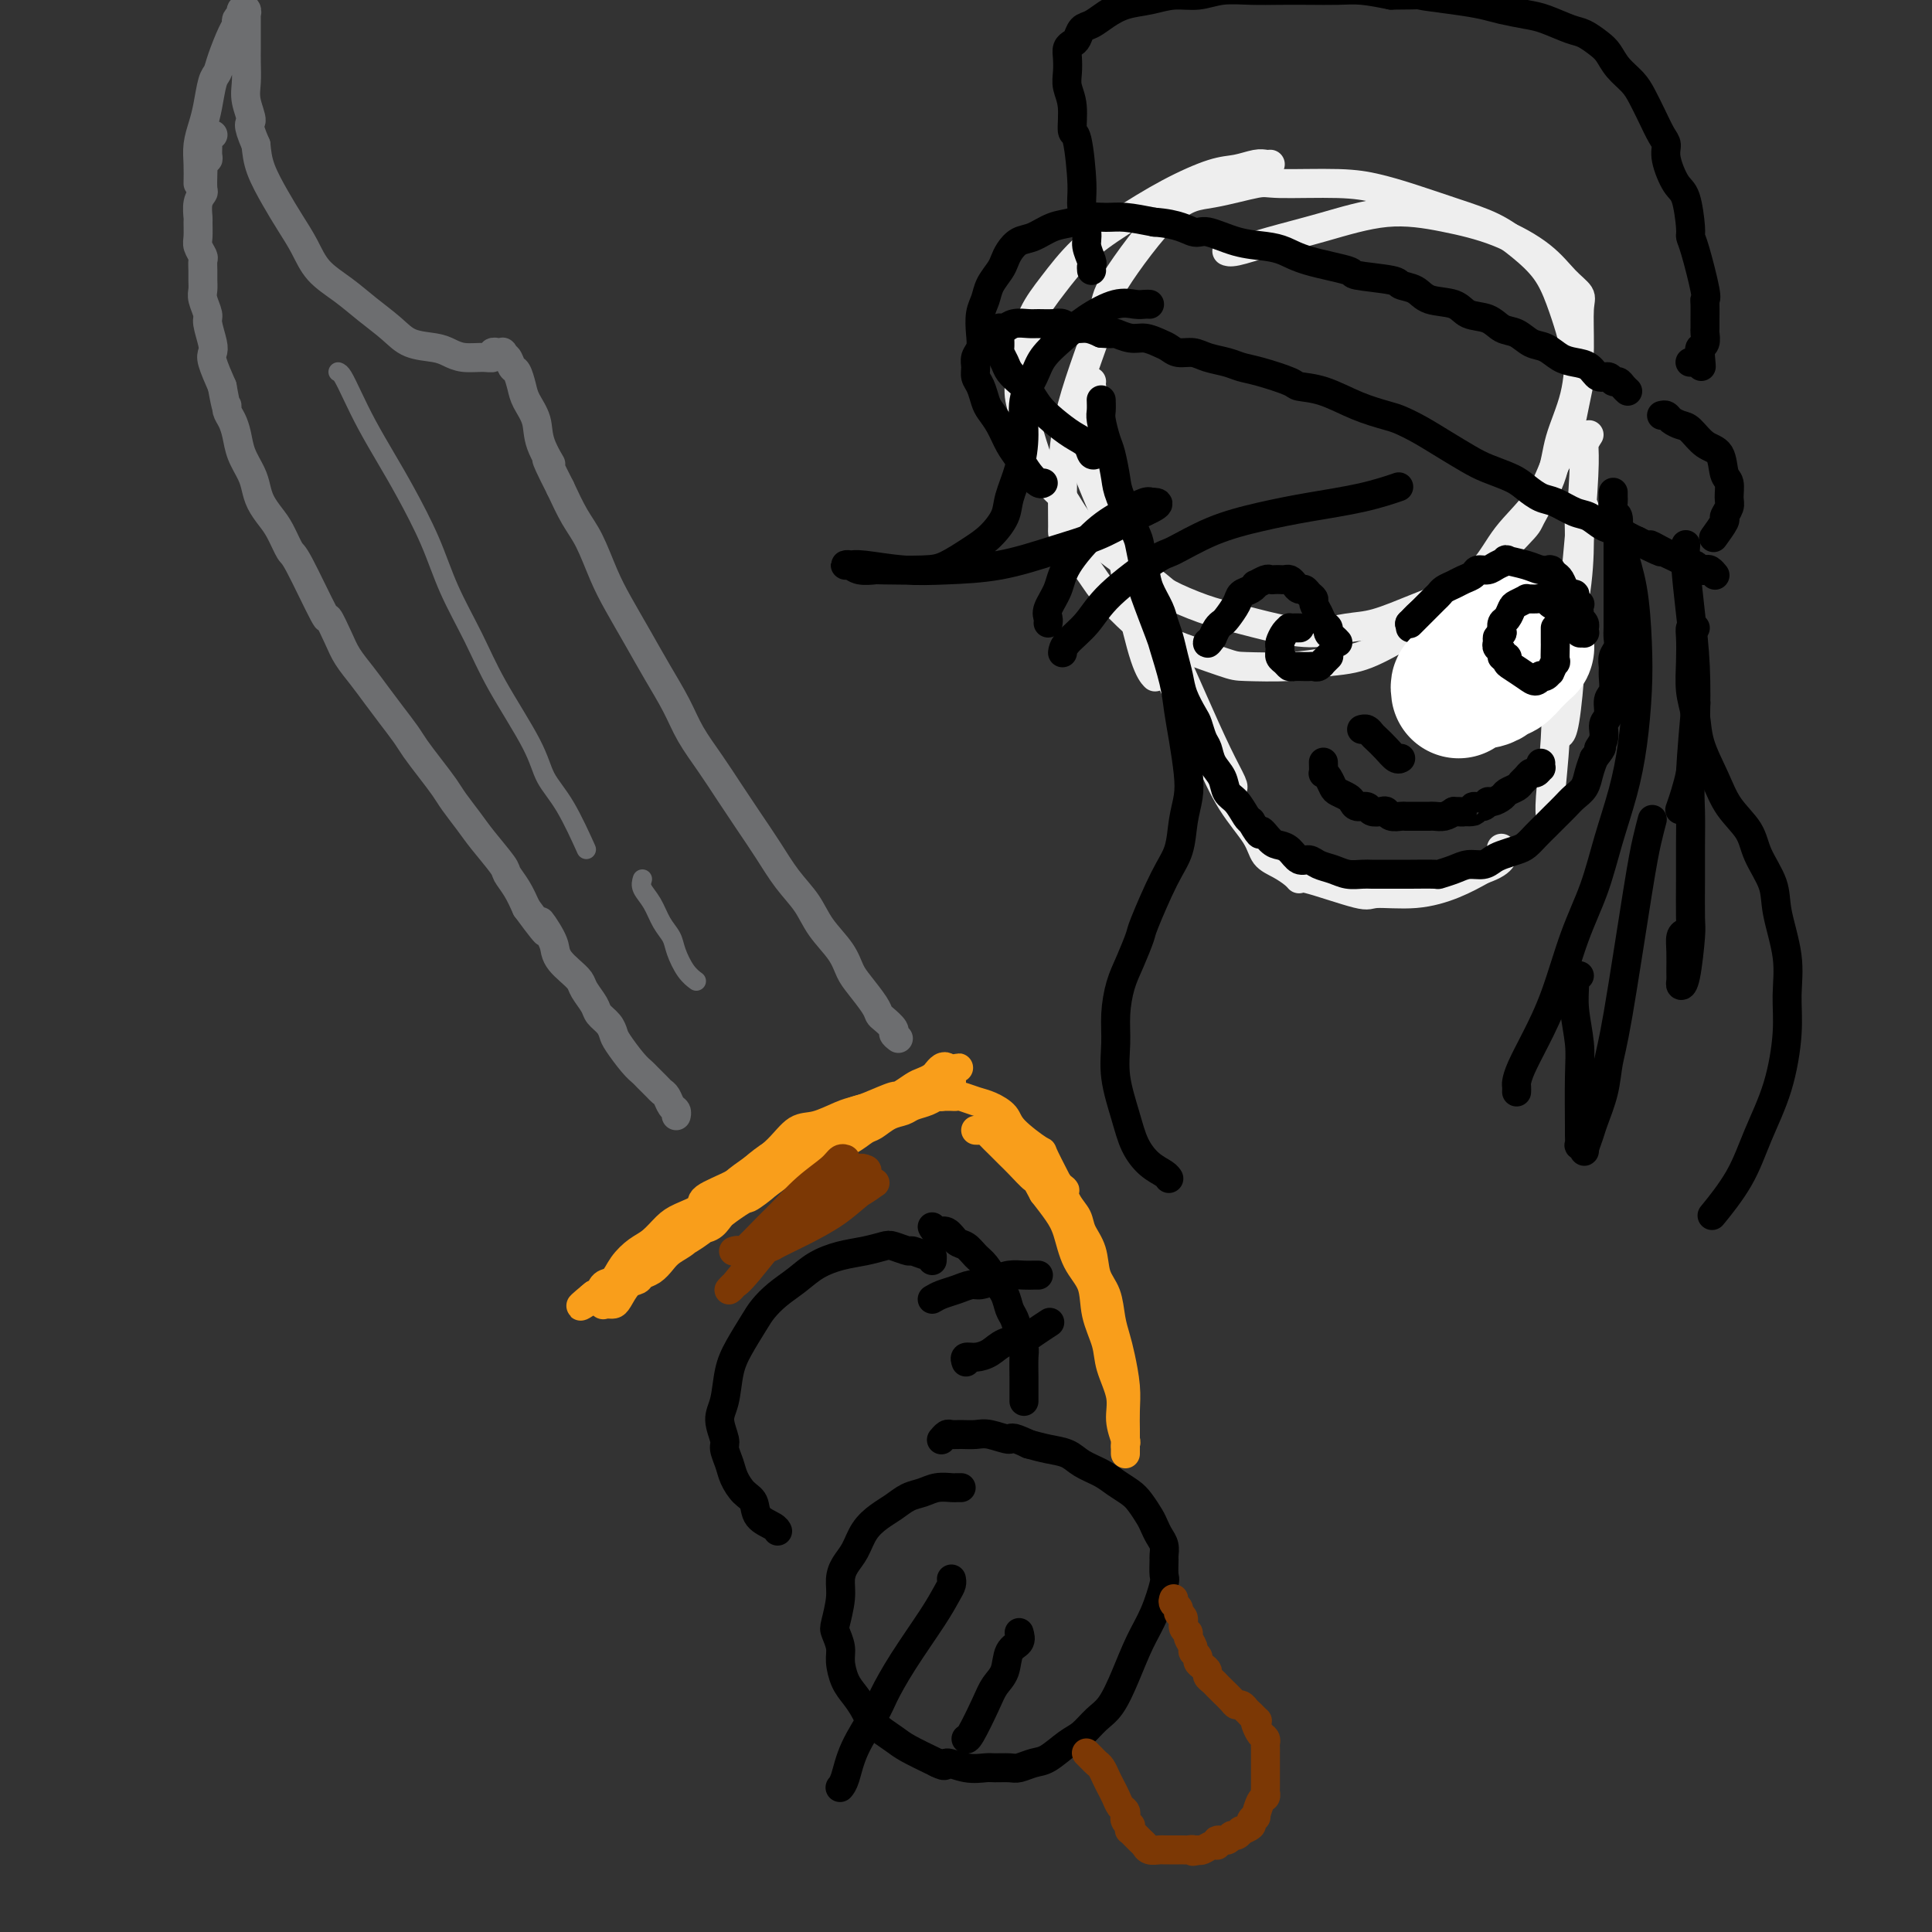 <svg viewBox='0 0 400 400' version='1.1' xmlns='http://www.w3.org/2000/svg' xmlns:xlink='http://www.w3.org/1999/xlink'><rect x="0" y="0" width="400" height="400" fill="#333333" stroke="none"/><g fill='none' stroke='rgb(238,238,238)' stroke-width='6' stroke-linecap='round' stroke-linejoin='round'><path d='M263,34c-0.292,0.028 -0.583,0.056 -1,0c-0.417,-0.056 -0.958,-0.197 -2,0c-1.042,0.197 -2.584,0.731 -4,1c-1.416,0.269 -2.706,0.272 -5,1c-2.294,0.728 -5.591,2.181 -9,4c-3.409,1.819 -6.930,4.005 -10,6c-3.070,1.995 -5.688,3.798 -8,6c-2.312,2.202 -4.318,4.804 -6,7c-1.682,2.196 -3.041,3.985 -4,6c-0.959,2.015 -1.516,4.254 -2,7c-0.484,2.746 -0.893,5.997 -1,8c-0.107,2.003 0.087,2.757 1,6c0.913,3.243 2.544,8.975 4,12c1.456,3.025 2.737,3.342 4,5c1.263,1.658 2.509,4.657 6,8c3.491,3.343 9.229,7.032 12,9c2.771,1.968 2.577,2.217 4,3c1.423,0.783 4.462,2.101 7,3c2.538,0.899 4.573,1.378 7,2c2.427,0.622 5.246,1.387 8,2c2.754,0.613 5.444,1.074 8,1c2.556,-0.074 4.977,-0.684 7,-1c2.023,-0.316 3.648,-0.336 6,-1c2.352,-0.664 5.430,-1.970 8,-3c2.570,-1.030 4.631,-1.784 7,-3c2.369,-1.216 5.047,-2.893 7,-5c1.953,-2.107 3.180,-4.644 5,-7c1.820,-2.356 4.234,-4.530 6,-7c1.766,-2.470 2.883,-5.235 4,-8'/><path d='M322,96c2.882,-4.417 2.588,-4.458 3,-7c0.412,-2.542 1.530,-7.585 2,-10c0.470,-2.415 0.290,-2.203 0,-3c-0.290,-0.797 -0.691,-2.603 -1,-4c-0.309,-1.397 -0.526,-2.383 -1,-4c-0.474,-1.617 -1.203,-3.864 -2,-6c-0.797,-2.136 -1.660,-4.161 -3,-6c-1.340,-1.839 -3.158,-3.490 -5,-5c-1.842,-1.510 -3.710,-2.878 -6,-4c-2.290,-1.122 -5.002,-1.999 -8,-3c-2.998,-1.001 -6.282,-2.127 -9,-3c-2.718,-0.873 -4.872,-1.495 -7,-2c-2.128,-0.505 -4.232,-0.893 -8,-1c-3.768,-0.107 -9.200,0.069 -12,0c-2.800,-0.069 -2.969,-0.382 -5,0c-2.031,0.382 -5.924,1.460 -9,2c-3.076,0.540 -5.336,0.540 -9,4c-3.664,3.460 -8.733,10.378 -11,14c-2.267,3.622 -1.733,3.949 -3,8c-1.267,4.051 -4.337,11.827 -6,18c-1.663,6.173 -1.921,10.742 -2,15c-0.079,4.258 0.022,8.204 0,10c-0.022,1.796 -0.165,1.441 1,3c1.165,1.559 3.639,5.031 5,7c1.361,1.969 1.608,2.436 3,4c1.392,1.564 3.927,4.224 6,6c2.073,1.776 3.682,2.669 7,4c3.318,1.331 8.343,3.099 11,4c2.657,0.901 2.946,0.935 5,1c2.054,0.065 5.873,0.161 9,0c3.127,-0.161 5.564,-0.581 8,-1'/><path d='M275,137c4.219,-0.368 6.265,-0.790 9,-2c2.735,-1.210 6.158,-3.210 9,-5c2.842,-1.790 5.102,-3.371 9,-7c3.898,-3.629 9.433,-9.306 12,-12c2.567,-2.694 2.166,-2.405 3,-4c0.834,-1.595 2.902,-5.074 4,-8c1.098,-2.926 1.224,-5.297 2,-8c0.776,-2.703 2.200,-5.737 3,-9c0.800,-3.263 0.977,-6.756 1,-10c0.023,-3.244 -0.106,-6.241 0,-8c0.106,-1.759 0.449,-2.281 0,-3c-0.449,-0.719 -1.688,-1.635 -3,-3c-1.312,-1.365 -2.695,-3.180 -5,-5c-2.305,-1.820 -5.531,-3.645 -9,-5c-3.469,-1.355 -7.181,-2.240 -11,-3c-3.819,-0.760 -7.745,-1.395 -12,-1c-4.255,0.395 -8.839,1.818 -13,3c-4.161,1.182 -7.899,2.121 -11,3c-3.101,0.879 -5.566,1.698 -7,2c-1.434,0.302 -1.838,0.086 -2,0c-0.162,-0.086 -0.081,-0.043 0,0'/><path d='M226,79c-0.074,-0.102 -0.148,-0.204 0,1c0.148,1.204 0.518,3.715 1,7c0.482,3.285 1.075,7.343 2,12c0.925,4.657 2.182,9.914 3,14c0.818,4.086 1.199,7.003 2,11c0.801,3.997 2.023,9.076 3,12c0.977,2.924 1.708,3.693 2,4c0.292,0.307 0.146,0.154 0,0'/><path d='M223,89c-0.113,-0.090 -0.225,-0.181 0,1c0.225,1.181 0.789,3.633 2,7c1.211,3.367 3.069,7.648 5,12c1.931,4.352 3.936,8.773 6,13c2.064,4.227 4.186,8.258 6,12c1.814,3.742 3.320,7.195 5,11c1.680,3.805 3.536,7.964 5,11c1.464,3.036 2.537,4.950 3,6c0.463,1.050 0.317,1.234 0,1c-0.317,-0.234 -0.804,-0.888 -2,-3c-1.196,-2.112 -3.101,-5.684 -5,-9c-1.899,-3.316 -3.793,-6.377 -5,-9c-1.207,-2.623 -1.728,-4.808 -2,-6c-0.272,-1.192 -0.296,-1.390 0,-1c0.296,0.390 0.913,1.368 1,2c0.087,0.632 -0.355,0.917 0,2c0.355,1.083 1.508,2.965 3,6c1.492,3.035 3.322,7.222 5,11c1.678,3.778 3.202,7.148 5,10c1.798,2.852 3.869,5.185 5,7c1.131,1.815 1.320,3.110 2,4c0.680,0.890 1.850,1.374 3,2c1.150,0.626 2.281,1.393 3,2c0.719,0.607 1.025,1.054 1,1c-0.025,-0.054 -0.381,-0.608 2,0c2.381,0.608 7.500,2.378 10,3c2.500,0.622 2.381,0.094 4,0c1.619,-0.094 4.974,0.244 8,0c3.026,-0.244 5.722,-1.070 8,-2c2.278,-0.930 4.139,-1.965 6,-3'/><path d='M307,180c4.933,-1.667 4.267,-3.333 4,-4c-0.267,-0.667 -0.133,-0.333 0,0'/><path d='M329,90c-0.436,0.676 -0.873,1.353 -1,2c-0.127,0.647 0.054,1.266 0,4c-0.054,2.734 -0.344,7.584 -1,15c-0.656,7.416 -1.679,17.399 -2,22c-0.321,4.601 0.058,3.821 0,6c-0.058,2.179 -0.554,7.317 -1,10c-0.446,2.683 -0.842,2.909 -1,3c-0.158,0.091 -0.079,0.045 0,0'/><path d='M328,105c-0.430,0.009 -0.860,0.019 -1,1c-0.140,0.981 0.011,2.934 0,6c-0.011,3.066 -0.185,7.246 -1,12c-0.815,4.754 -2.271,10.083 -3,15c-0.729,4.917 -0.732,9.421 -1,14c-0.268,4.579 -0.803,9.233 -1,12c-0.197,2.767 -0.056,3.648 0,4c0.056,0.352 0.028,0.176 0,0'/></g>
<g fill='none' stroke='rgb(0,0,0)' stroke-width='6' stroke-linecap='round' stroke-linejoin='round'><path d='M228,83c-0.006,-0.194 -0.013,-0.389 0,0c0.013,0.389 0.045,1.361 0,2c-0.045,0.639 -0.169,0.947 0,2c0.169,1.053 0.630,2.853 1,4c0.370,1.147 0.648,1.641 1,3c0.352,1.359 0.777,3.581 1,5c0.223,1.419 0.244,2.034 1,4c0.756,1.966 2.248,5.282 3,7c0.752,1.718 0.765,1.839 1,3c0.235,1.161 0.693,3.363 1,5c0.307,1.637 0.463,2.710 1,4c0.537,1.290 1.453,2.799 2,4c0.547,1.201 0.723,2.095 1,3c0.277,0.905 0.655,1.822 1,3c0.345,1.178 0.656,2.618 1,4c0.344,1.382 0.722,2.706 1,4c0.278,1.294 0.456,2.558 1,4c0.544,1.442 1.454,3.061 2,4c0.546,0.939 0.728,1.199 1,2c0.272,0.801 0.636,2.144 1,3c0.364,0.856 0.730,1.225 1,2c0.270,0.775 0.443,1.955 1,3c0.557,1.045 1.497,1.954 2,3c0.503,1.046 0.568,2.229 1,3c0.432,0.771 1.232,1.131 2,2c0.768,0.869 1.505,2.248 2,3c0.495,0.752 0.747,0.876 1,1'/><path d='M259,170c2.523,4.368 1.831,2.288 2,2c0.169,-0.288 1.200,1.214 2,2c0.800,0.786 1.368,0.855 2,1c0.632,0.145 1.327,0.367 2,1c0.673,0.633 1.324,1.676 2,2c0.676,0.324 1.378,-0.071 2,0c0.622,0.071 1.164,0.607 2,1c0.836,0.393 1.966,0.641 3,1c1.034,0.359 1.971,0.828 3,1c1.029,0.172 2.149,0.046 3,0c0.851,-0.046 1.434,-0.013 2,0c0.566,0.013 1.116,0.004 2,0c0.884,-0.004 2.102,-0.004 3,0c0.898,0.004 1.475,0.011 3,0c1.525,-0.011 3.998,-0.041 5,0c1.002,0.041 0.534,0.151 1,0c0.466,-0.151 1.867,-0.565 3,-1c1.133,-0.435 1.998,-0.890 3,-1c1.002,-0.110 2.141,0.126 3,0c0.859,-0.126 1.437,-0.614 2,-1c0.563,-0.386 1.109,-0.670 2,-1c0.891,-0.330 2.125,-0.707 3,-1c0.875,-0.293 1.389,-0.501 2,-1c0.611,-0.499 1.318,-1.289 2,-2c0.682,-0.711 1.338,-1.345 2,-2c0.662,-0.655 1.329,-1.333 2,-2c0.671,-0.667 1.346,-1.322 2,-2c0.654,-0.678 1.289,-1.378 2,-2c0.711,-0.622 1.499,-1.168 2,-2c0.501,-0.832 0.715,-1.952 1,-3c0.285,-1.048 0.643,-2.024 1,-3'/><path d='M330,157c2.636,-3.314 1.227,-2.099 1,-2c-0.227,0.099 0.728,-0.917 1,-2c0.272,-1.083 -0.137,-2.233 0,-3c0.137,-0.767 0.822,-1.150 1,-2c0.178,-0.850 -0.149,-2.167 0,-3c0.149,-0.833 0.776,-1.182 1,-2c0.224,-0.818 0.046,-2.106 0,-3c-0.046,-0.894 0.040,-1.394 0,-2c-0.040,-0.606 -0.207,-1.316 0,-2c0.207,-0.684 0.787,-1.341 1,-2c0.213,-0.659 0.057,-1.320 0,-2c-0.057,-0.680 -0.015,-1.379 0,-2c0.015,-0.621 0.004,-1.162 0,-2c-0.004,-0.838 -0.001,-1.971 0,-3c0.001,-1.029 0.000,-1.953 0,-3c-0.000,-1.047 -0.000,-2.219 0,-3c0.000,-0.781 0.001,-1.173 0,-2c-0.001,-0.827 -0.004,-2.090 0,-3c0.004,-0.910 0.015,-1.466 0,-2c-0.015,-0.534 -0.057,-1.046 0,-2c0.057,-0.954 0.211,-2.350 0,-3c-0.211,-0.650 -0.789,-0.552 -1,-1c-0.211,-0.448 -0.057,-1.440 0,-2c0.057,-0.560 0.015,-0.686 0,-1c-0.015,-0.314 -0.004,-0.815 0,-1c0.004,-0.185 0.001,-0.053 0,0c-0.001,0.053 -0.001,0.026 0,0'/><path d='M226,56c-0.033,-0.385 -0.065,-0.771 0,-1c0.065,-0.229 0.228,-0.302 0,-1c-0.228,-0.698 -0.849,-2.020 -1,-3c-0.151,-0.980 0.166,-1.617 0,-3c-0.166,-1.383 -0.814,-3.510 -1,-5c-0.186,-1.490 0.090,-2.342 0,-5c-0.090,-2.658 -0.546,-7.124 -1,-9c-0.454,-1.876 -0.906,-1.164 -1,-2c-0.094,-0.836 0.170,-3.222 0,-5c-0.170,-1.778 -0.775,-2.949 -1,-4c-0.225,-1.051 -0.071,-1.982 0,-3c0.071,-1.018 0.060,-2.122 0,-3c-0.060,-0.878 -0.168,-1.530 0,-2c0.168,-0.470 0.614,-0.759 1,-1c0.386,-0.241 0.713,-0.436 1,-1c0.287,-0.564 0.533,-1.499 1,-2c0.467,-0.501 1.155,-0.569 2,-1c0.845,-0.431 1.845,-1.225 3,-2c1.155,-0.775 2.463,-1.532 4,-2c1.537,-0.468 3.301,-0.647 5,-1c1.699,-0.353 3.331,-0.879 5,-1c1.669,-0.121 3.375,0.164 5,0c1.625,-0.164 3.168,-0.776 5,-1c1.832,-0.224 3.951,-0.061 6,0c2.049,0.061 4.027,0.019 6,0c1.973,-0.019 3.941,-0.015 6,0c2.059,0.015 4.208,0.043 6,0c1.792,-0.043 3.226,-0.155 5,0c1.774,0.155 3.887,0.578 6,1'/><path d='M288,-1c7.981,-0.048 5.433,-0.167 6,0c0.567,0.167 4.250,0.621 7,1c2.750,0.379 4.568,0.683 6,1c1.432,0.317 2.480,0.647 4,1c1.520,0.353 3.513,0.728 5,1c1.487,0.272 2.467,0.442 4,1c1.533,0.558 3.617,1.503 5,2c1.383,0.497 2.065,0.545 3,1c0.935,0.455 2.123,1.317 3,2c0.877,0.683 1.442,1.185 2,2c0.558,0.815 1.109,1.941 2,3c0.891,1.059 2.124,2.051 3,3c0.876,0.949 1.396,1.855 2,3c0.604,1.145 1.292,2.531 2,4c0.708,1.469 1.436,3.023 2,4c0.564,0.977 0.964,1.379 1,2c0.036,0.621 -0.292,1.462 0,3c0.292,1.538 1.204,3.775 2,5c0.796,1.225 1.475,1.439 2,3c0.525,1.561 0.897,4.471 1,6c0.103,1.529 -0.063,1.679 0,2c0.063,0.321 0.357,0.813 1,3c0.643,2.187 1.637,6.067 2,8c0.363,1.933 0.097,1.917 0,2c-0.097,0.083 -0.025,0.264 0,1c0.025,0.736 0.003,2.029 0,3c-0.003,0.971 0.013,1.622 0,2c-0.013,0.378 -0.055,0.483 0,1c0.055,0.517 0.207,1.447 0,2c-0.207,0.553 -0.773,0.729 -1,1c-0.227,0.271 -0.113,0.635 0,1'/><path d='M352,73c0.463,5.173 0.120,2.104 0,1c-0.120,-1.104 -0.017,-0.243 0,0c0.017,0.243 -0.052,-0.131 0,0c0.052,0.131 0.224,0.767 0,1c-0.224,0.233 -0.845,0.062 -1,0c-0.155,-0.062 0.155,-0.017 0,0c-0.155,0.017 -0.773,0.004 -1,0c-0.227,-0.004 -0.061,-0.001 0,0c0.061,0.001 0.017,0.000 0,0c-0.017,-0.000 -0.009,-0.000 0,0'/><path d='M227,94c-0.374,0.185 -0.747,0.370 -1,0c-0.253,-0.370 -0.385,-1.296 -1,-2c-0.615,-0.704 -1.711,-1.186 -3,-2c-1.289,-0.814 -2.769,-1.961 -4,-3c-1.231,-1.039 -2.213,-1.969 -3,-3c-0.787,-1.031 -1.377,-2.164 -2,-3c-0.623,-0.836 -1.277,-1.375 -2,-2c-0.723,-0.625 -1.514,-1.337 -2,-2c-0.486,-0.663 -0.666,-1.278 -1,-2c-0.334,-0.722 -0.822,-1.553 -1,-2c-0.178,-0.447 -0.048,-0.511 0,-1c0.048,-0.489 0.013,-1.403 0,-2c-0.013,-0.597 -0.004,-0.878 0,-1c0.004,-0.122 0.004,-0.084 0,0c-0.004,0.084 -0.010,0.215 0,0c0.010,-0.215 0.037,-0.776 0,-1c-0.037,-0.224 -0.138,-0.113 0,0c0.138,0.113 0.516,0.227 1,0c0.484,-0.227 1.074,-0.794 2,-1c0.926,-0.206 2.187,-0.051 3,0c0.813,0.051 1.179,-0.001 2,0c0.821,0.001 2.096,0.056 3,0c0.904,-0.056 1.438,-0.221 2,0c0.562,0.221 1.151,0.829 2,1c0.849,0.171 1.957,-0.094 3,0c1.043,0.094 2.022,0.547 3,1'/><path d='M228,69c3.320,0.245 2.619,-0.142 3,0c0.381,0.142 1.844,0.813 3,1c1.156,0.187 2.003,-0.108 3,0c0.997,0.108 2.142,0.620 3,1c0.858,0.380 1.430,0.626 2,1c0.570,0.374 1.139,0.874 2,1c0.861,0.126 2.016,-0.122 3,0c0.984,0.122 1.798,0.614 3,1c1.202,0.386 2.792,0.667 4,1c1.208,0.333 2.036,0.717 3,1c0.964,0.283 2.065,0.463 4,1c1.935,0.537 4.703,1.429 6,2c1.297,0.571 1.123,0.821 2,1c0.877,0.179 2.807,0.288 5,1c2.193,0.712 4.651,2.028 7,3c2.349,0.972 4.589,1.601 6,2c1.411,0.399 1.993,0.568 3,1c1.007,0.432 2.440,1.127 4,2c1.560,0.873 3.246,1.924 5,3c1.754,1.076 3.575,2.176 5,3c1.425,0.824 2.453,1.371 4,2c1.547,0.629 3.615,1.338 5,2c1.385,0.662 2.089,1.275 3,2c0.911,0.725 2.028,1.560 3,2c0.972,0.440 1.797,0.485 3,1c1.203,0.515 2.783,1.500 4,2c1.217,0.500 2.069,0.515 3,1c0.931,0.485 1.940,1.439 3,2c1.060,0.561 2.170,0.728 3,1c0.830,0.272 1.380,0.649 2,1c0.620,0.351 1.310,0.675 2,1'/><path d='M339,112c8.164,4.046 4.075,1.663 3,1c-1.075,-0.663 0.864,0.396 2,1c1.136,0.604 1.470,0.754 2,1c0.530,0.246 1.255,0.588 2,1c0.745,0.412 1.509,0.894 2,1c0.491,0.106 0.710,-0.164 1,0c0.290,0.164 0.652,0.762 1,1c0.348,0.238 0.682,0.116 1,0c0.318,-0.116 0.621,-0.227 1,0c0.379,0.227 0.833,0.792 1,1c0.167,0.208 0.048,0.059 0,0c-0.048,-0.059 -0.024,-0.030 0,0'/><path d='M216,100c-0.244,0.153 -0.488,0.305 -1,0c-0.512,-0.305 -1.293,-1.069 -2,-2c-0.707,-0.931 -1.341,-2.030 -2,-3c-0.659,-0.970 -1.342,-1.811 -2,-3c-0.658,-1.189 -1.290,-2.727 -2,-4c-0.710,-1.273 -1.496,-2.280 -2,-3c-0.504,-0.720 -0.724,-1.152 -1,-2c-0.276,-0.848 -0.606,-2.114 -1,-3c-0.394,-0.886 -0.851,-1.394 -1,-2c-0.149,-0.606 0.012,-1.310 0,-2c-0.012,-0.690 -0.196,-1.367 0,-2c0.196,-0.633 0.772,-1.222 1,-2c0.228,-0.778 0.106,-1.745 0,-3c-0.106,-1.255 -0.197,-2.797 0,-4c0.197,-1.203 0.682,-2.065 1,-3c0.318,-0.935 0.469,-1.942 1,-3c0.531,-1.058 1.443,-2.166 2,-3c0.557,-0.834 0.760,-1.393 1,-2c0.240,-0.607 0.518,-1.262 1,-2c0.482,-0.738 1.167,-1.561 2,-2c0.833,-0.439 1.815,-0.496 3,-1c1.185,-0.504 2.573,-1.456 4,-2c1.427,-0.544 2.893,-0.679 4,-1c1.107,-0.321 1.853,-0.828 3,-1c1.147,-0.172 2.693,-0.008 4,0c1.307,0.008 2.373,-0.141 4,0c1.627,0.141 3.813,0.570 6,1'/><path d='M239,46c4.954,0.327 6.838,1.645 8,2c1.162,0.355 1.600,-0.253 3,0c1.400,0.253 3.760,1.367 6,2c2.240,0.633 4.359,0.785 6,1c1.641,0.215 2.805,0.491 4,1c1.195,0.509 2.423,1.250 5,2c2.577,0.750 6.504,1.509 8,2c1.496,0.491 0.562,0.713 2,1c1.438,0.287 5.250,0.639 7,1c1.750,0.361 1.440,0.731 2,1c0.560,0.269 1.991,0.438 3,1c1.009,0.562 1.596,1.517 3,2c1.404,0.483 3.625,0.496 5,1c1.375,0.504 1.904,1.501 3,2c1.096,0.499 2.758,0.500 4,1c1.242,0.500 2.065,1.500 3,2c0.935,0.500 1.982,0.502 3,1c1.018,0.498 2.006,1.494 3,2c0.994,0.506 1.995,0.522 3,1c1.005,0.478 2.013,1.419 3,2c0.987,0.581 1.952,0.801 3,1c1.048,0.199 2.179,0.378 3,1c0.821,0.622 1.333,1.686 2,2c0.667,0.314 1.489,-0.122 2,0c0.511,0.122 0.712,0.804 1,1c0.288,0.196 0.665,-0.092 1,0c0.335,0.092 0.629,0.563 1,1c0.371,0.437 0.820,0.839 1,1c0.180,0.161 0.090,0.080 0,0'/><path d='M344,86c0.359,-0.085 0.717,-0.170 1,0c0.283,0.170 0.489,0.596 1,1c0.511,0.404 1.327,0.788 2,1c0.673,0.212 1.203,0.254 2,1c0.797,0.746 1.859,2.196 3,3c1.141,0.804 2.359,0.963 3,2c0.641,1.037 0.703,2.950 1,4c0.297,1.050 0.828,1.235 1,2c0.172,0.765 -0.014,2.111 0,3c0.014,0.889 0.228,1.320 0,2c-0.228,0.680 -0.898,1.608 -1,2c-0.102,0.392 0.364,0.250 0,1c-0.364,0.750 -1.560,2.394 -2,3c-0.440,0.606 -0.126,0.173 0,0c0.126,-0.173 0.063,-0.087 0,0'/><path d='M238,63c-0.278,-0.018 -0.555,-0.035 -1,0c-0.445,0.035 -1.057,0.123 -2,0c-0.943,-0.123 -2.216,-0.456 -4,0c-1.784,0.456 -4.079,1.701 -6,3c-1.921,1.299 -3.467,2.652 -5,4c-1.533,1.348 -3.054,2.690 -4,4c-0.946,1.310 -1.318,2.587 -2,4c-0.682,1.413 -1.673,2.961 -2,5c-0.327,2.039 0.009,4.570 0,7c-0.009,2.430 -0.363,4.761 -1,7c-0.637,2.239 -1.556,4.386 -2,6c-0.444,1.614 -0.414,2.695 -1,4c-0.586,1.305 -1.790,2.833 -3,4c-1.210,1.167 -2.427,1.973 -4,3c-1.573,1.027 -3.503,2.276 -5,3c-1.497,0.724 -2.561,0.922 -5,1c-2.439,0.078 -6.251,0.035 -8,0c-1.749,-0.035 -1.433,-0.062 -2,0c-0.567,0.062 -2.017,0.212 -3,0c-0.983,-0.212 -1.498,-0.785 -2,-1c-0.502,-0.215 -0.993,-0.071 -1,0c-0.007,0.071 0.468,0.070 1,0c0.532,-0.070 1.121,-0.210 3,0c1.879,0.210 5.046,0.769 8,1c2.954,0.231 5.693,0.133 9,0c3.307,-0.133 7.182,-0.301 11,-1c3.818,-0.699 7.580,-1.930 11,-3c3.420,-1.070 6.498,-1.980 9,-3c2.502,-1.020 4.429,-2.148 6,-3c1.571,-0.852 2.785,-1.426 4,-2'/><path d='M237,106c4.863,-2.161 2.022,-2.062 1,-2c-1.022,0.062 -0.225,0.088 0,0c0.225,-0.088 -0.124,-0.289 -1,0c-0.876,0.289 -2.281,1.068 -4,2c-1.719,0.932 -3.753,2.018 -6,4c-2.247,1.982 -4.707,4.860 -6,7c-1.293,2.140 -1.418,3.540 -2,5c-0.582,1.460 -1.620,2.979 -2,4c-0.380,1.021 -0.102,1.544 0,2c0.102,0.456 0.029,0.845 0,1c-0.029,0.155 -0.015,0.078 0,0'/><path d='M220,135c-0.014,0.139 -0.029,0.279 0,0c0.029,-0.279 0.100,-0.975 1,-2c0.900,-1.025 2.627,-2.378 4,-4c1.373,-1.622 2.390,-3.512 5,-6c2.610,-2.488 6.811,-5.573 9,-7c2.189,-1.427 2.365,-1.197 4,-2c1.635,-0.803 4.730,-2.639 8,-4c3.270,-1.361 6.716,-2.246 10,-3c3.284,-0.754 6.406,-1.377 10,-2c3.594,-0.623 7.660,-1.245 11,-2c3.340,-0.755 5.954,-1.644 7,-2c1.046,-0.356 0.523,-0.178 0,0'/><path d='M334,107c0.362,0.449 0.725,0.898 1,2c0.275,1.102 0.464,2.857 1,5c0.536,2.143 1.421,4.673 2,8c0.579,3.327 0.854,7.449 1,11c0.146,3.551 0.164,6.529 0,10c-0.164,3.471 -0.511,7.433 -1,11c-0.489,3.567 -1.120,6.737 -2,10c-0.880,3.263 -2.010,6.619 -3,10c-0.990,3.381 -1.841,6.789 -3,10c-1.159,3.211 -2.626,6.226 -4,10c-1.374,3.774 -2.655,8.306 -4,12c-1.345,3.694 -2.753,6.549 -4,9c-1.247,2.451 -2.334,4.499 -3,6c-0.666,1.501 -0.910,2.455 -1,3c-0.090,0.545 -0.024,0.682 0,1c0.024,0.318 0.006,0.816 0,1c-0.006,0.184 -0.002,0.052 0,0c0.002,-0.052 0.001,-0.026 0,0'/><path d='M327,202c-0.431,-0.122 -0.862,-0.244 -1,0c-0.138,0.244 0.015,0.854 0,2c-0.015,1.146 -0.200,2.827 0,5c0.200,2.173 0.786,4.839 1,7c0.214,2.161 0.056,3.818 0,7c-0.056,3.182 -0.011,7.889 0,10c0.011,2.111 -0.012,1.626 0,2c0.012,0.374 0.059,1.607 0,2c-0.059,0.393 -0.224,-0.055 0,0c0.224,0.055 0.837,0.614 1,1c0.163,0.386 -0.125,0.600 0,0c0.125,-0.600 0.665,-2.015 1,-3c0.335,-0.985 0.467,-1.542 1,-3c0.533,-1.458 1.466,-3.817 2,-6c0.534,-2.183 0.669,-4.190 1,-6c0.331,-1.810 0.860,-3.424 2,-10c1.140,-6.576 2.893,-18.113 4,-25c1.107,-6.887 1.567,-9.123 2,-11c0.433,-1.877 0.838,-3.393 1,-4c0.162,-0.607 0.081,-0.303 0,0'/><path d='M349,193c-0.423,0.190 -0.846,0.380 -1,1c-0.154,0.620 -0.038,1.669 0,3c0.038,1.331 -0.000,2.945 0,4c0.000,1.055 0.038,1.550 0,2c-0.038,0.450 -0.154,0.856 0,1c0.154,0.144 0.577,0.025 1,-2c0.423,-2.025 0.846,-5.958 1,-8c0.154,-2.042 0.040,-2.193 0,-4c-0.040,-1.807 -0.007,-5.271 0,-8c0.007,-2.729 -0.012,-4.723 0,-7c0.012,-2.277 0.055,-4.837 0,-7c-0.055,-2.163 -0.207,-3.928 0,-8c0.207,-4.072 0.773,-10.449 1,-13c0.227,-2.551 0.113,-1.275 0,0'/><path d='M349,113c0.022,-0.218 0.045,-0.435 0,0c-0.045,0.435 -0.157,1.523 0,4c0.157,2.477 0.585,6.342 1,10c0.415,3.658 0.818,7.107 1,11c0.182,3.893 0.141,8.229 0,12c-0.141,3.771 -0.384,6.977 -1,10c-0.616,3.023 -1.605,5.864 -2,7c-0.395,1.136 -0.198,0.568 0,0'/><path d='M235,119c0.396,0.314 0.792,0.627 1,1c0.208,0.373 0.227,0.804 1,3c0.773,2.196 2.301,6.156 3,8c0.699,1.844 0.569,1.570 1,3c0.431,1.430 1.423,4.562 2,7c0.577,2.438 0.740,4.180 1,6c0.260,1.820 0.618,3.718 1,6c0.382,2.282 0.789,4.947 1,7c0.211,2.053 0.228,3.492 0,5c-0.228,1.508 -0.701,3.083 -1,5c-0.299,1.917 -0.426,4.175 -1,6c-0.574,1.825 -1.596,3.217 -3,6c-1.404,2.783 -3.189,6.956 -4,9c-0.811,2.044 -0.648,1.959 -1,3c-0.352,1.041 -1.220,3.209 -2,5c-0.780,1.791 -1.471,3.205 -2,5c-0.529,1.795 -0.897,3.971 -1,6c-0.103,2.029 0.058,3.912 0,6c-0.058,2.088 -0.335,4.380 0,7c0.335,2.620 1.281,5.567 2,8c0.719,2.433 1.212,4.351 2,6c0.788,1.649 1.871,3.030 3,4c1.129,0.970 2.304,1.530 3,2c0.696,0.470 0.913,0.848 1,1c0.087,0.152 0.043,0.076 0,0'/><path d='M351,130c-0.421,-0.115 -0.841,-0.231 -1,0c-0.159,0.231 -0.055,0.807 0,2c0.055,1.193 0.063,3.003 0,5c-0.063,1.997 -0.195,4.182 0,6c0.195,1.818 0.717,3.269 1,5c0.283,1.731 0.325,3.742 1,6c0.675,2.258 1.981,4.763 3,7c1.019,2.237 1.749,4.204 3,6c1.251,1.796 3.022,3.419 4,5c0.978,1.581 1.162,3.120 2,5c0.838,1.880 2.331,4.101 3,6c0.669,1.899 0.515,3.477 1,6c0.485,2.523 1.610,5.991 2,9c0.390,3.009 0.046,5.558 0,8c-0.046,2.442 0.208,4.778 0,8c-0.208,3.222 -0.876,7.330 -2,11c-1.124,3.670 -2.703,6.901 -4,10c-1.297,3.099 -2.311,6.065 -4,9c-1.689,2.935 -4.054,5.839 -5,7c-0.946,1.161 -0.473,0.581 0,0'/><path d='M282,151c-0.088,0.025 -0.175,0.051 0,0c0.175,-0.051 0.614,-0.178 1,0c0.386,0.178 0.720,0.661 1,1c0.280,0.339 0.506,0.536 1,1c0.494,0.464 1.256,1.197 2,2c0.744,0.803 1.470,1.678 2,2c0.530,0.322 0.866,0.092 1,0c0.134,-0.092 0.067,-0.046 0,0'/><path d='M315,126c0.096,-0.006 0.191,-0.013 0,0c-0.191,0.013 -0.670,0.045 -1,0c-0.330,-0.045 -0.511,-0.168 -1,0c-0.489,0.168 -1.286,0.628 -2,1c-0.714,0.372 -1.347,0.656 -2,1c-0.653,0.344 -1.328,0.749 -2,1c-0.672,0.251 -1.343,0.350 -2,1c-0.657,0.650 -1.301,1.852 -2,3c-0.699,1.148 -1.452,2.243 -2,3c-0.548,0.757 -0.890,1.175 -1,2c-0.110,0.825 0.011,2.056 0,3c-0.011,0.944 -0.154,1.602 0,2c0.154,0.398 0.603,0.538 1,1c0.397,0.462 0.741,1.248 1,2c0.259,0.752 0.435,1.470 1,2c0.565,0.530 1.521,0.871 2,1c0.479,0.129 0.480,0.046 1,0c0.520,-0.046 1.558,-0.053 2,0c0.442,0.053 0.288,0.167 1,0c0.712,-0.167 2.291,-0.617 3,-1c0.709,-0.383 0.547,-0.701 1,-1c0.453,-0.299 1.519,-0.580 3,-2c1.481,-1.420 3.376,-3.979 4,-5c0.624,-1.021 -0.024,-0.506 0,-1c0.024,-0.494 0.721,-1.998 1,-3c0.279,-1.002 0.139,-1.501 0,-2'/><path d='M321,134c0.596,-2.123 -0.415,-1.932 -1,-2c-0.585,-0.068 -0.745,-0.397 -1,-1c-0.255,-0.603 -0.604,-1.481 -1,-2c-0.396,-0.519 -0.837,-0.678 -1,-1c-0.163,-0.322 -0.046,-0.806 0,-1c0.046,-0.194 0.023,-0.097 0,0'/><path d='M292,130c0.050,-0.478 0.100,-0.957 0,-1c-0.100,-0.043 -0.350,0.349 0,0c0.350,-0.349 1.301,-1.438 2,-2c0.699,-0.562 1.146,-0.598 2,-1c0.854,-0.402 2.115,-1.169 3,-2c0.885,-0.831 1.394,-1.724 2,-2c0.606,-0.276 1.308,0.065 2,0c0.692,-0.065 1.374,-0.535 2,-1c0.626,-0.465 1.196,-0.924 2,-1c0.804,-0.076 1.843,0.231 3,0c1.157,-0.231 2.431,-1.002 3,-1c0.569,0.002 0.431,0.775 1,1c0.569,0.225 1.845,-0.098 3,0c1.155,0.098 2.189,0.618 3,1c0.811,0.382 1.398,0.628 2,1c0.602,0.372 1.219,0.870 2,1c0.781,0.130 1.725,-0.110 2,0c0.275,0.110 -0.118,0.568 0,1c0.118,0.432 0.748,0.838 1,1c0.252,0.162 0.126,0.081 0,0'/><path d='M274,158c0.002,0.062 0.003,0.124 0,0c-0.003,-0.124 -0.012,-0.433 0,0c0.012,0.433 0.044,1.607 0,2c-0.044,0.393 -0.163,0.003 0,0c0.163,-0.003 0.607,0.380 1,1c0.393,0.620 0.734,1.477 1,2c0.266,0.523 0.456,0.714 1,1c0.544,0.286 1.440,0.669 2,1c0.560,0.331 0.784,0.611 1,1c0.216,0.389 0.425,0.888 1,1c0.575,0.112 1.515,-0.162 2,0c0.485,0.162 0.515,0.761 1,1c0.485,0.239 1.425,0.116 2,0c0.575,-0.116 0.784,-0.227 1,0c0.216,0.227 0.438,0.793 1,1c0.562,0.207 1.464,0.055 2,0c0.536,-0.055 0.707,-0.015 1,0c0.293,0.015 0.708,0.004 1,0c0.292,-0.004 0.463,-0.000 1,0c0.537,0.000 1.442,-0.003 2,0c0.558,0.003 0.768,0.011 1,0c0.232,-0.011 0.486,-0.041 1,0c0.514,0.041 1.290,0.155 2,0c0.710,-0.155 1.355,-0.577 2,-1'/><path d='M301,168c3.285,0.292 0.999,0.022 1,0c0.001,-0.022 2.289,0.205 3,0c0.711,-0.205 -0.156,-0.843 0,-1c0.156,-0.157 1.336,0.165 2,0c0.664,-0.165 0.812,-0.818 1,-1c0.188,-0.182 0.418,0.106 1,0c0.582,-0.106 1.518,-0.605 2,-1c0.482,-0.395 0.510,-0.684 1,-1c0.490,-0.316 1.440,-0.658 2,-1c0.560,-0.342 0.728,-0.684 1,-1c0.272,-0.316 0.647,-0.605 1,-1c0.353,-0.395 0.683,-0.894 1,-1c0.317,-0.106 0.621,0.182 1,0c0.379,-0.182 0.834,-0.832 1,-1c0.166,-0.168 0.045,0.147 0,0c-0.045,-0.147 -0.013,-0.756 0,-1c0.013,-0.244 0.006,-0.122 0,0'/><path d='M277,133c-0.303,-0.335 -0.606,-0.670 -1,-1c-0.394,-0.330 -0.880,-0.655 -1,-1c-0.120,-0.345 0.126,-0.708 0,-1c-0.126,-0.292 -0.625,-0.512 -1,-1c-0.375,-0.488 -0.625,-1.245 -1,-2c-0.375,-0.755 -0.874,-1.508 -1,-2c-0.126,-0.492 0.121,-0.723 0,-1c-0.121,-0.277 -0.610,-0.600 -1,-1c-0.390,-0.400 -0.682,-0.878 -1,-1c-0.318,-0.122 -0.663,0.111 -1,0c-0.337,-0.111 -0.668,-0.566 -1,-1c-0.332,-0.434 -0.667,-0.848 -1,-1c-0.333,-0.152 -0.665,-0.042 -1,0c-0.335,0.042 -0.672,0.015 -1,0c-0.328,-0.015 -0.648,-0.019 -1,0c-0.352,0.019 -0.737,0.061 -1,0c-0.263,-0.061 -0.403,-0.224 -1,0c-0.597,0.224 -1.650,0.835 -2,1c-0.350,0.165 0.005,-0.117 0,0c-0.005,0.117 -0.368,0.633 -1,1c-0.632,0.367 -1.531,0.584 -2,1c-0.469,0.416 -0.507,1.031 -1,2c-0.493,0.969 -1.441,2.291 -2,3c-0.559,0.709 -0.727,0.806 -1,1c-0.273,0.194 -0.649,0.484 -1,1c-0.351,0.516 -0.675,1.258 -1,2'/><path d='M251,132c-1.156,1.622 -1.044,1.178 -1,1c0.044,-0.178 0.022,-0.089 0,0'/><path d='M269,130c0.081,0.001 0.163,0.002 0,0c-0.163,-0.002 -0.569,-0.008 -1,0c-0.431,0.008 -0.886,0.029 -1,0c-0.114,-0.029 0.113,-0.109 0,0c-0.113,0.109 -0.566,0.407 -1,1c-0.434,0.593 -0.849,1.483 -1,2c-0.151,0.517 -0.038,0.663 0,1c0.038,0.337 -0.001,0.865 0,1c0.001,0.135 0.040,-0.121 0,0c-0.040,0.121 -0.161,0.621 0,1c0.161,0.379 0.603,0.637 1,1c0.397,0.363 0.750,0.829 1,1c0.250,0.171 0.396,0.045 1,0c0.604,-0.045 1.667,-0.011 2,0c0.333,0.011 -0.064,-0.001 0,0c0.064,0.001 0.591,0.015 1,0c0.409,-0.015 0.702,-0.060 1,0c0.298,0.060 0.602,0.226 1,0c0.398,-0.226 0.890,-0.844 1,-1c0.110,-0.156 -0.163,0.150 0,0c0.163,-0.150 0.761,-0.757 1,-1c0.239,-0.243 0.120,-0.121 0,0'/></g>
<g fill='none' stroke='rgb(255,255,255)' stroke-width='28' stroke-linecap='round' stroke-linejoin='round'><path d='M302,143c-0.065,-0.455 -0.130,-0.909 0,-1c0.130,-0.091 0.455,0.182 1,0c0.545,-0.182 1.311,-0.817 2,-1c0.689,-0.183 1.302,0.088 2,0c0.698,-0.088 1.482,-0.534 2,-1c0.518,-0.466 0.768,-0.951 1,-1c0.232,-0.049 0.444,0.337 1,0c0.556,-0.337 1.455,-1.396 2,-2c0.545,-0.604 0.734,-0.754 1,-1c0.266,-0.246 0.607,-0.588 1,-1c0.393,-0.412 0.838,-0.895 1,-1c0.162,-0.105 0.041,0.168 0,0c-0.041,-0.168 -0.004,-0.778 0,-1c0.004,-0.222 -0.027,-0.056 0,0c0.027,0.056 0.111,0.001 0,0c-0.111,-0.001 -0.415,0.051 -1,0c-0.585,-0.051 -1.449,-0.206 -2,0c-0.551,0.206 -0.789,0.773 -1,1c-0.211,0.227 -0.397,0.112 -1,0c-0.603,-0.112 -1.624,-0.223 -2,0c-0.376,0.223 -0.107,0.778 0,1c0.107,0.222 0.054,0.111 0,0'/></g>
<g fill='none' stroke='rgb(0,0,0)' stroke-width='6' stroke-linecap='round' stroke-linejoin='round'><path d='M292,129c-0.120,0.120 -0.240,0.240 0,0c0.240,-0.240 0.842,-0.842 1,-1c0.158,-0.158 -0.126,0.126 0,0c0.126,-0.126 0.663,-0.664 1,-1c0.337,-0.336 0.475,-0.471 1,-1c0.525,-0.529 1.439,-1.451 2,-2c0.561,-0.549 0.770,-0.724 1,-1c0.230,-0.276 0.480,-0.652 1,-1c0.520,-0.348 1.308,-0.667 2,-1c0.692,-0.333 1.287,-0.681 2,-1c0.713,-0.319 1.544,-0.611 2,-1c0.456,-0.389 0.535,-0.876 1,-1c0.465,-0.124 1.314,0.113 2,0c0.686,-0.113 1.209,-0.576 2,-1c0.791,-0.424 1.852,-0.807 2,-1c0.148,-0.193 -0.615,-0.195 0,0c0.615,0.195 2.609,0.587 4,1c1.391,0.413 2.180,0.846 3,1c0.820,0.154 1.673,0.029 2,0c0.327,-0.029 0.129,0.038 0,0c-0.129,-0.038 -0.189,-0.180 0,0c0.189,0.180 0.628,0.681 1,1c0.372,0.319 0.677,0.457 1,1c0.323,0.543 0.664,1.492 1,2c0.336,0.508 0.667,0.574 1,1c0.333,0.426 0.666,1.213 1,2'/><path d='M326,125c0.862,1.332 1.015,1.662 1,2c-0.015,0.338 -0.200,0.683 0,1c0.200,0.317 0.786,0.607 1,1c0.214,0.393 0.057,0.890 0,1c-0.057,0.110 -0.014,-0.167 0,0c0.014,0.167 -0.000,0.778 0,1c0.000,0.222 0.016,0.056 0,0c-0.016,-0.056 -0.064,-0.003 0,0c0.064,0.003 0.238,-0.044 0,0c-0.238,0.044 -0.889,0.181 -1,0c-0.111,-0.181 0.317,-0.678 0,-1c-0.317,-0.322 -1.379,-0.468 -2,-1c-0.621,-0.532 -0.800,-1.449 -1,-2c-0.200,-0.551 -0.420,-0.736 -1,-1c-0.580,-0.264 -1.519,-0.606 -2,-1c-0.481,-0.394 -0.505,-0.838 -1,-1c-0.495,-0.162 -1.460,-0.040 -2,0c-0.540,0.040 -0.656,-0.001 -1,0c-0.344,0.001 -0.918,0.046 -1,0c-0.082,-0.046 0.328,-0.182 0,0c-0.328,0.182 -1.395,0.681 -2,1c-0.605,0.319 -0.750,0.457 -1,1c-0.250,0.543 -0.606,1.492 -1,2c-0.394,0.508 -0.827,0.574 -1,1c-0.173,0.426 -0.087,1.213 0,2'/><path d='M311,131c-0.695,1.107 -0.933,0.875 -1,1c-0.067,0.125 0.039,0.607 0,1c-0.039,0.393 -0.221,0.697 0,1c0.221,0.303 0.845,0.605 1,1c0.155,0.395 -0.159,0.883 0,1c0.159,0.117 0.791,-0.136 1,0c0.209,0.136 -0.007,0.660 0,1c0.007,0.340 0.236,0.497 1,1c0.764,0.503 2.064,1.351 3,2c0.936,0.649 1.509,1.098 2,1c0.491,-0.098 0.901,-0.742 1,-1c0.099,-0.258 -0.113,-0.130 0,0c0.113,0.130 0.552,0.262 1,0c0.448,-0.262 0.905,-0.918 1,-1c0.095,-0.082 -0.171,0.411 0,0c0.171,-0.411 0.778,-1.724 1,-2c0.222,-0.276 0.060,0.486 0,0c-0.060,-0.486 -0.016,-2.222 0,-3c0.016,-0.778 0.004,-0.600 0,-1c-0.004,-0.400 -0.001,-1.377 0,-2c0.001,-0.623 0.000,-0.892 0,-1c-0.000,-0.108 -0.000,-0.054 0,0'/><path d='M199,308c-0.381,-0.007 -0.762,-0.014 -1,0c-0.238,0.014 -0.332,0.048 -1,0c-0.668,-0.048 -1.911,-0.179 -3,0c-1.089,0.179 -2.025,0.669 -3,1c-0.975,0.331 -1.990,0.504 -3,1c-1.010,0.496 -2.014,1.315 -3,2c-0.986,0.685 -1.953,1.236 -3,2c-1.047,0.764 -2.175,1.742 -3,3c-0.825,1.258 -1.349,2.796 -2,4c-0.651,1.204 -1.429,2.075 -2,3c-0.571,0.925 -0.934,1.903 -1,3c-0.066,1.097 0.164,2.312 0,4c-0.164,1.688 -0.721,3.848 -1,5c-0.279,1.152 -0.279,1.294 0,2c0.279,0.706 0.838,1.974 1,3c0.162,1.026 -0.072,1.811 0,3c0.072,1.189 0.449,2.784 1,4c0.551,1.216 1.275,2.054 2,3c0.725,0.946 1.451,1.999 2,3c0.549,1.001 0.920,1.949 2,3c1.080,1.051 2.868,2.206 4,3c1.132,0.794 1.609,1.227 3,2c1.391,0.773 3.695,1.887 6,3'/><path d='M194,365c2.281,1.177 1.483,0.119 2,0c0.517,-0.119 2.350,0.701 4,1c1.650,0.299 3.117,0.077 4,0c0.883,-0.077 1.183,-0.008 2,0c0.817,0.008 2.151,-0.046 3,0c0.849,0.046 1.213,0.193 2,0c0.787,-0.193 1.995,-0.727 3,-1c1.005,-0.273 1.805,-0.287 3,-1c1.195,-0.713 2.784,-2.127 4,-3c1.216,-0.873 2.058,-1.205 3,-2c0.942,-0.795 1.985,-2.055 3,-3c1.015,-0.945 2.003,-1.577 3,-3c0.997,-1.423 2.004,-3.636 3,-6c0.996,-2.364 1.980,-4.879 3,-7c1.020,-2.121 2.077,-3.849 3,-6c0.923,-2.151 1.712,-4.726 2,-6c0.288,-1.274 0.074,-1.247 0,-2c-0.074,-0.753 -0.009,-2.285 0,-3c0.009,-0.715 -0.038,-0.613 0,-1c0.038,-0.387 0.162,-1.262 0,-2c-0.162,-0.738 -0.609,-1.338 -1,-2c-0.391,-0.662 -0.727,-1.385 -1,-2c-0.273,-0.615 -0.484,-1.124 -1,-2c-0.516,-0.876 -1.338,-2.121 -2,-3c-0.662,-0.879 -1.162,-1.391 -2,-2c-0.838,-0.609 -2.012,-1.315 -3,-2c-0.988,-0.685 -1.790,-1.349 -3,-2c-1.210,-0.651 -2.830,-1.288 -4,-2c-1.170,-0.712 -1.892,-1.499 -3,-2c-1.108,-0.501 -2.602,-0.714 -4,-1c-1.398,-0.286 -2.699,-0.643 -4,-1'/><path d='M213,299c-4.259,-2.022 -3.407,-1.077 -4,-1c-0.593,0.077 -2.631,-0.712 -4,-1c-1.369,-0.288 -2.069,-0.073 -3,0c-0.931,0.073 -2.092,0.006 -3,0c-0.908,-0.006 -1.563,0.050 -2,0c-0.437,-0.050 -0.656,-0.206 -1,0c-0.344,0.206 -0.813,0.773 -1,1c-0.187,0.227 -0.094,0.113 0,0'/><path d='M193,261c0.025,-0.455 0.049,-0.910 0,-1c-0.049,-0.090 -0.172,0.185 -1,0c-0.828,-0.185 -2.363,-0.831 -3,-1c-0.637,-0.169 -0.378,0.139 -1,0c-0.622,-0.139 -2.126,-0.726 -3,-1c-0.874,-0.274 -1.118,-0.236 -2,0c-0.882,0.236 -2.403,0.671 -4,1c-1.597,0.329 -3.271,0.553 -5,1c-1.729,0.447 -3.512,1.118 -5,2c-1.488,0.882 -2.681,1.975 -4,3c-1.319,1.025 -2.763,1.983 -4,3c-1.237,1.017 -2.267,2.092 -3,3c-0.733,0.908 -1.168,1.648 -2,3c-0.832,1.352 -2.061,3.314 -3,5c-0.939,1.686 -1.587,3.094 -2,5c-0.413,1.906 -0.591,4.309 -1,6c-0.409,1.691 -1.050,2.668 -1,4c0.050,1.332 0.789,3.018 1,4c0.211,0.982 -0.108,1.259 0,2c0.108,0.741 0.643,1.945 1,3c0.357,1.055 0.537,1.960 1,3c0.463,1.040 1.210,2.216 2,3c0.790,0.784 1.623,1.177 2,2c0.377,0.823 0.297,2.076 1,3c0.703,0.924 2.189,1.518 3,2c0.811,0.482 0.946,0.852 1,1c0.054,0.148 0.027,0.074 0,0'/><path d='M193,254c0.244,0.479 0.488,0.958 1,1c0.512,0.042 1.292,-0.351 2,0c0.708,0.351 1.344,1.448 2,2c0.656,0.552 1.331,0.559 2,1c0.669,0.441 1.331,1.315 2,2c0.669,0.685 1.345,1.180 2,2c0.655,0.820 1.289,1.966 2,3c0.711,1.034 1.501,1.958 2,3c0.499,1.042 0.708,2.202 1,3c0.292,0.798 0.667,1.233 1,2c0.333,0.767 0.625,1.864 1,3c0.375,1.136 0.832,2.310 1,3c0.168,0.690 0.045,0.896 0,2c-0.045,1.104 -0.012,3.105 0,4c0.012,0.895 0.003,0.685 0,1c-0.003,0.315 -0.001,1.157 0,2c0.001,0.843 0.000,1.689 0,2c-0.000,0.311 -0.000,0.089 0,0c0.000,-0.089 0.000,-0.044 0,0'/><path d='M193,269c0.586,-0.341 1.171,-0.683 2,-1c0.829,-0.317 1.901,-0.611 3,-1c1.099,-0.389 2.223,-0.875 3,-1c0.777,-0.125 1.206,0.110 2,0c0.794,-0.110 1.954,-0.565 3,-1c1.046,-0.435 1.979,-0.849 3,-1c1.021,-0.151 2.129,-0.041 3,0c0.871,0.041 1.504,0.011 2,0c0.496,-0.011 0.856,-0.003 1,0c0.144,0.003 0.072,0.002 0,0'/><path d='M200,282c-0.152,-0.439 -0.304,-0.877 0,-1c0.304,-0.123 1.063,0.070 2,0c0.937,-0.070 2.052,-0.405 3,-1c0.948,-0.595 1.729,-1.452 3,-2c1.271,-0.548 3.031,-0.786 4,-1c0.969,-0.214 1.145,-0.404 2,-1c0.855,-0.596 2.387,-1.599 3,-2c0.613,-0.401 0.306,-0.201 0,0'/><path d='M197,327c-0.017,-0.077 -0.034,-0.155 0,0c0.034,0.155 0.118,0.541 0,1c-0.118,0.459 -0.438,0.990 -1,2c-0.562,1.010 -1.365,2.498 -3,5c-1.635,2.502 -4.101,6.018 -6,9c-1.899,2.982 -3.231,5.430 -4,7c-0.769,1.570 -0.977,2.263 -2,4c-1.023,1.737 -2.862,4.517 -4,7c-1.138,2.483 -1.576,4.668 -2,6c-0.424,1.332 -0.836,1.809 -1,2c-0.164,0.191 -0.082,0.095 0,0'/><path d='M211,338c0.210,0.721 0.419,1.442 0,2c-0.419,0.558 -1.468,0.952 -2,2c-0.532,1.048 -0.549,2.750 -1,4c-0.451,1.250 -1.336,2.048 -2,3c-0.664,0.952 -1.106,2.059 -2,4c-0.894,1.941 -2.241,4.715 -3,6c-0.759,1.285 -0.931,1.081 -1,1c-0.069,-0.081 -0.034,-0.041 0,0'/></g>
<g fill='none' stroke='rgb(249,158,27)' stroke-width='6' stroke-linecap='round' stroke-linejoin='round'><path d='M191,226c-0.470,-0.006 -0.940,-0.013 -1,0c-0.060,0.013 0.291,0.045 0,0c-0.291,-0.045 -1.225,-0.168 -2,0c-0.775,0.168 -1.393,0.626 -2,1c-0.607,0.374 -1.203,0.666 -2,1c-0.797,0.334 -1.795,0.712 -3,1c-1.205,0.288 -2.618,0.485 -4,1c-1.382,0.515 -2.733,1.348 -4,2c-1.267,0.652 -2.450,1.122 -4,2c-1.550,0.878 -3.467,2.164 -5,3c-1.533,0.836 -2.680,1.221 -4,2c-1.320,0.779 -2.811,1.952 -4,3c-1.189,1.048 -2.075,1.970 -4,3c-1.925,1.030 -4.889,2.167 -6,3c-1.111,0.833 -0.369,1.363 -1,2c-0.631,0.637 -2.634,1.380 -4,2c-1.366,0.620 -2.095,1.115 -3,2c-0.905,0.885 -1.986,2.158 -3,3c-1.014,0.842 -1.959,1.251 -3,2c-1.041,0.749 -2.176,1.836 -3,3c-0.824,1.164 -1.335,2.404 -2,3c-0.665,0.596 -1.482,0.549 -2,1c-0.518,0.451 -0.737,1.399 -1,2c-0.263,0.601 -0.571,0.854 -1,1c-0.429,0.146 -0.980,0.185 -1,0c-0.020,-0.185 0.490,-0.592 1,-1'/><path d='M123,268c-5.658,4.587 -1.304,1.553 1,0c2.304,-1.553 2.559,-1.626 3,-2c0.441,-0.374 1.069,-1.049 2,-2c0.931,-0.951 2.166,-2.179 3,-3c0.834,-0.821 1.266,-1.234 2,-2c0.734,-0.766 1.771,-1.885 3,-3c1.229,-1.115 2.652,-2.226 4,-3c1.348,-0.774 2.622,-1.210 4,-2c1.378,-0.790 2.861,-1.935 4,-3c1.139,-1.065 1.934,-2.049 3,-3c1.066,-0.951 2.403,-1.869 4,-3c1.597,-1.131 3.453,-2.474 5,-4c1.547,-1.526 2.785,-3.234 4,-4c1.215,-0.766 2.407,-0.592 4,-1c1.593,-0.408 3.587,-1.400 5,-2c1.413,-0.600 2.245,-0.809 3,-1c0.755,-0.191 1.434,-0.366 3,-1c1.566,-0.634 4.020,-1.728 5,-2c0.980,-0.272 0.487,0.277 1,0c0.513,-0.277 2.032,-1.380 3,-2c0.968,-0.620 1.387,-0.758 2,-1c0.613,-0.242 1.422,-0.587 2,-1c0.578,-0.413 0.926,-0.892 1,-1c0.074,-0.108 -0.124,0.157 0,0c0.124,-0.157 0.572,-0.734 1,-1c0.428,-0.266 0.837,-0.219 1,0c0.163,0.219 0.082,0.609 0,1'/><path d='M196,222c4.812,-1.839 1.342,-0.437 0,0c-1.342,0.437 -0.556,-0.093 0,0c0.556,0.093 0.881,0.808 1,1c0.119,0.192 0.032,-0.141 0,0c-0.032,0.141 -0.008,0.755 0,1c0.008,0.245 0.002,0.122 0,0c-0.002,-0.122 0.001,-0.243 0,0c-0.001,0.243 -0.004,0.850 0,1c0.004,0.150 0.016,-0.157 0,0c-0.016,0.157 -0.060,0.778 0,1c0.060,0.222 0.224,0.045 0,0c-0.224,-0.045 -0.835,0.044 -1,0c-0.165,-0.044 0.118,-0.219 0,0c-0.118,0.219 -0.636,0.832 -1,1c-0.364,0.168 -0.576,-0.111 -1,0c-0.424,0.111 -1.062,0.611 -2,1c-0.938,0.389 -2.176,0.666 -3,1c-0.824,0.334 -1.235,0.723 -2,1c-0.765,0.277 -1.884,0.440 -3,1c-1.116,0.560 -2.230,1.518 -3,2c-0.770,0.482 -1.196,0.490 -2,1c-0.804,0.510 -1.986,1.522 -3,2c-1.014,0.478 -1.861,0.422 -3,1c-1.139,0.578 -2.569,1.789 -4,3'/><path d='M169,240c-4.789,2.433 -3.761,2.017 -4,2c-0.239,-0.017 -1.744,0.366 -3,1c-1.256,0.634 -2.262,1.521 -3,2c-0.738,0.479 -1.208,0.552 -2,1c-0.792,0.448 -1.907,1.271 -3,2c-1.093,0.729 -2.165,1.364 -3,2c-0.835,0.636 -1.435,1.273 -2,2c-0.565,0.727 -1.096,1.546 -2,2c-0.904,0.454 -2.181,0.545 -3,1c-0.819,0.455 -1.179,1.273 -2,2c-0.821,0.727 -2.103,1.361 -3,2c-0.897,0.639 -1.409,1.282 -2,2c-0.591,0.718 -1.261,1.509 -2,2c-0.739,0.491 -1.546,0.682 -2,1c-0.454,0.318 -0.555,0.765 -1,1c-0.445,0.235 -1.233,0.259 -2,1c-0.767,0.741 -1.511,2.198 -2,3c-0.489,0.802 -0.721,0.948 -1,1c-0.279,0.052 -0.605,0.008 -1,0c-0.395,-0.008 -0.857,0.018 -1,0c-0.143,-0.018 0.035,-0.080 0,0c-0.035,0.080 -0.282,0.303 0,0c0.282,-0.303 1.092,-1.133 2,-2c0.908,-0.867 1.915,-1.771 3,-3c1.085,-1.229 2.250,-2.783 4,-4c1.750,-1.217 4.087,-2.097 6,-3c1.913,-0.903 3.404,-1.829 5,-3c1.596,-1.171 3.298,-2.585 5,-4'/><path d='M150,251c4.792,-3.474 4.274,-2.660 5,-3c0.726,-0.340 2.698,-1.834 4,-3c1.302,-1.166 1.934,-2.004 3,-3c1.066,-0.996 2.566,-2.151 4,-3c1.434,-0.849 2.803,-1.393 4,-2c1.197,-0.607 2.223,-1.277 3,-2c0.777,-0.723 1.304,-1.501 2,-2c0.696,-0.499 1.562,-0.721 2,-1c0.438,-0.279 0.449,-0.615 1,-1c0.551,-0.385 1.642,-0.820 2,-1c0.358,-0.180 -0.017,-0.105 0,0c0.017,0.105 0.427,0.239 1,0c0.573,-0.239 1.309,-0.853 2,-1c0.691,-0.147 1.337,0.171 2,0c0.663,-0.171 1.342,-0.830 2,-1c0.658,-0.170 1.293,0.151 2,0c0.707,-0.151 1.485,-0.772 2,-1c0.515,-0.228 0.768,-0.061 1,0c0.232,0.061 0.444,0.017 1,0c0.556,-0.017 1.457,-0.005 2,0c0.543,0.005 0.729,0.005 1,0c0.271,-0.005 0.627,-0.013 1,0c0.373,0.013 0.762,0.048 1,0c0.238,-0.048 0.325,-0.177 1,0c0.675,0.177 1.936,0.662 3,1c1.064,0.338 1.929,0.531 3,1c1.071,0.469 2.348,1.214 3,2c0.652,0.786 0.680,1.613 2,3c1.320,1.387 3.932,3.335 5,4c1.068,0.665 0.591,0.047 1,1c0.409,0.953 1.705,3.476 3,6'/><path d='M219,245c2.362,2.559 1.267,0.955 1,1c-0.267,0.045 0.295,1.737 1,3c0.705,1.263 1.555,2.097 2,3c0.445,0.903 0.486,1.876 1,3c0.514,1.124 1.500,2.401 2,4c0.500,1.599 0.515,3.521 1,5c0.485,1.479 1.440,2.516 2,4c0.560,1.484 0.724,3.414 1,5c0.276,1.586 0.662,2.827 1,4c0.338,1.173 0.626,2.279 1,4c0.374,1.721 0.832,4.056 1,6c0.168,1.944 0.045,3.496 0,5c-0.045,1.504 -0.012,2.959 0,4c0.012,1.041 0.003,1.667 0,2c-0.003,0.333 -0.001,0.373 0,1c0.001,0.627 0.001,1.842 0,2c-0.001,0.158 -0.005,-0.739 0,-1c0.005,-0.261 0.017,0.116 0,0c-0.017,-0.116 -0.064,-0.726 0,-1c0.064,-0.274 0.240,-0.213 0,-1c-0.240,-0.787 -0.895,-2.421 -1,-4c-0.105,-1.579 0.338,-3.104 0,-5c-0.338,-1.896 -1.459,-4.164 -2,-6c-0.541,-1.836 -0.501,-3.240 -1,-5c-0.499,-1.760 -1.536,-3.877 -2,-6c-0.464,-2.123 -0.354,-4.251 -1,-6c-0.646,-1.749 -2.050,-3.118 -3,-5c-0.950,-1.882 -1.448,-4.276 -2,-6c-0.552,-1.724 -1.158,-2.778 -2,-4c-0.842,-1.222 -1.921,-2.611 -3,-4'/><path d='M216,247c-1.844,-3.463 -1.453,-2.619 -2,-3c-0.547,-0.381 -2.030,-1.987 -3,-3c-0.970,-1.013 -1.425,-1.434 -2,-2c-0.575,-0.566 -1.268,-1.276 -2,-2c-0.732,-0.724 -1.503,-1.462 -2,-2c-0.497,-0.538 -0.721,-0.876 -1,-1c-0.279,-0.124 -0.614,-0.033 -1,0c-0.386,0.033 -0.825,0.010 -1,0c-0.175,-0.010 -0.088,-0.005 0,0'/></g>
<g fill='none' stroke='rgb(124,56,5)' stroke-width='6' stroke-linecap='round' stroke-linejoin='round'><path d='M152,259c-0.119,0.036 -0.238,0.073 0,0c0.238,-0.073 0.835,-0.255 1,0c0.165,0.255 -0.100,0.949 1,0c1.100,-0.949 3.565,-3.540 5,-5c1.435,-1.460 1.838,-1.789 3,-3c1.162,-1.211 3.081,-3.306 5,-5c1.919,-1.694 3.838,-2.988 5,-4c1.162,-1.012 1.569,-1.741 2,-2c0.431,-0.259 0.887,-0.049 1,0c0.113,0.049 -0.116,-0.065 0,0c0.116,0.065 0.577,0.308 -1,2c-1.577,1.692 -5.193,4.831 -9,9c-3.807,4.169 -7.804,9.366 -10,12c-2.196,2.634 -2.589,2.703 -3,3c-0.411,0.297 -0.839,0.821 -1,1c-0.161,0.179 -0.053,0.012 0,0c0.053,-0.012 0.052,0.131 1,-1c0.948,-1.131 2.846,-3.536 5,-6c2.154,-2.464 4.566,-4.986 7,-7c2.434,-2.014 4.891,-3.519 7,-5c2.109,-1.481 3.870,-2.937 5,-4c1.130,-1.063 1.629,-1.733 2,-2c0.371,-0.267 0.612,-0.129 1,0c0.388,0.129 0.922,0.251 0,1c-0.922,0.749 -3.298,2.124 -6,4c-2.702,1.876 -5.728,4.252 -8,6c-2.272,1.748 -3.788,2.869 -5,4c-1.212,1.131 -2.119,2.272 -3,3c-0.881,0.728 -1.737,1.042 -2,1c-0.263,-0.042 0.068,-0.441 1,-1c0.932,-0.559 2.466,-1.280 4,-2'/><path d='M160,258c1.466,-0.802 3.632,-1.808 6,-3c2.368,-1.192 4.938,-2.569 7,-4c2.062,-1.431 3.617,-2.914 5,-4c1.383,-1.086 2.593,-1.775 3,-2c0.407,-0.225 0.010,0.013 0,0c-0.010,-0.013 0.368,-0.278 0,0c-0.368,0.278 -1.482,1.097 -3,2c-1.518,0.903 -3.440,1.888 -5,3c-1.560,1.112 -2.758,2.350 -4,3c-1.242,0.650 -2.527,0.714 -3,1c-0.473,0.286 -0.135,0.796 0,1c0.135,0.204 0.068,0.102 0,0'/><path d='M243,331c-0.122,0.335 -0.244,0.671 0,1c0.244,0.329 0.854,0.652 1,1c0.146,0.348 -0.172,0.722 0,1c0.172,0.278 0.835,0.459 1,1c0.165,0.541 -0.167,1.440 0,2c0.167,0.560 0.833,0.780 1,1c0.167,0.220 -0.166,0.440 0,1c0.166,0.560 0.832,1.459 1,2c0.168,0.541 -0.161,0.722 0,1c0.161,0.278 0.813,0.652 1,1c0.187,0.348 -0.091,0.671 0,1c0.091,0.329 0.549,0.666 1,1c0.451,0.334 0.893,0.666 1,1c0.107,0.334 -0.122,0.670 0,1c0.122,0.330 0.596,0.653 1,1c0.404,0.347 0.738,0.719 1,1c0.262,0.281 0.452,0.471 1,1c0.548,0.529 1.453,1.395 2,2c0.547,0.605 0.735,0.947 1,1c0.265,0.053 0.606,-0.183 1,0c0.394,0.183 0.841,0.785 1,1c0.159,0.215 0.029,0.044 0,0c-0.029,-0.044 0.044,0.040 0,0c-0.044,-0.040 -0.204,-0.203 0,0c0.204,0.203 0.773,0.772 1,1c0.227,0.228 0.114,0.114 0,0'/><path d='M259,355c1.940,1.897 1.290,1.138 1,1c-0.290,-0.138 -0.221,0.344 0,1c0.221,0.656 0.595,1.485 1,2c0.405,0.515 0.841,0.715 1,1c0.159,0.285 0.043,0.654 0,1c-0.043,0.346 -0.011,0.670 0,1c0.011,0.330 0.003,0.666 0,1c-0.003,0.334 -0.001,0.666 0,1c0.001,0.334 0.000,0.671 0,1c-0.000,0.329 -0.000,0.651 0,1c0.000,0.349 0.001,0.724 0,1c-0.001,0.276 -0.003,0.453 0,1c0.003,0.547 0.011,1.465 0,2c-0.011,0.535 -0.040,0.689 0,1c0.040,0.311 0.150,0.780 0,1c-0.150,0.220 -0.560,0.191 -1,1c-0.440,0.809 -0.910,2.455 -1,3c-0.090,0.545 0.201,-0.013 0,0c-0.201,0.013 -0.894,0.596 -1,1c-0.106,0.404 0.375,0.629 0,1c-0.375,0.371 -1.605,0.888 -2,1c-0.395,0.112 0.044,-0.181 0,0c-0.044,0.181 -0.572,0.837 -1,1c-0.428,0.163 -0.758,-0.168 -1,0c-0.242,0.168 -0.397,0.833 -1,1c-0.603,0.167 -1.653,-0.165 -2,0c-0.347,0.165 0.010,0.828 0,1c-0.010,0.172 -0.387,-0.146 -1,0c-0.613,0.146 -1.461,0.756 -2,1c-0.539,0.244 -0.770,0.122 -1,0'/><path d='M248,383c-1.571,0.619 -0.998,0.166 -1,0c-0.002,-0.166 -0.578,-0.044 -1,0c-0.422,0.044 -0.691,0.012 -1,0c-0.309,-0.012 -0.659,-0.003 -1,0c-0.341,0.003 -0.672,0.002 -1,0c-0.328,-0.002 -0.651,-0.004 -1,0c-0.349,0.004 -0.722,0.013 -1,0c-0.278,-0.013 -0.460,-0.050 -1,0c-0.540,0.050 -1.437,0.186 -2,0c-0.563,-0.186 -0.792,-0.695 -1,-1c-0.208,-0.305 -0.394,-0.407 -1,-1c-0.606,-0.593 -1.630,-1.679 -2,-2c-0.370,-0.321 -0.085,0.121 0,0c0.085,-0.121 -0.029,-0.806 0,-1c0.029,-0.194 0.201,0.104 0,0c-0.201,-0.104 -0.775,-0.608 -1,-1c-0.225,-0.392 -0.102,-0.671 0,-1c0.102,-0.329 0.182,-0.707 0,-1c-0.182,-0.293 -0.626,-0.502 -1,-1c-0.374,-0.498 -0.678,-1.285 -1,-2c-0.322,-0.715 -0.664,-1.357 -1,-2c-0.336,-0.643 -0.668,-1.286 -1,-2c-0.332,-0.714 -0.663,-1.498 -1,-2c-0.337,-0.502 -0.679,-0.723 -1,-1c-0.321,-0.277 -0.622,-0.610 -1,-1c-0.378,-0.390 -0.832,-0.836 -1,-1c-0.168,-0.164 -0.048,-0.047 0,0c0.048,0.047 0.024,0.023 0,0'/></g>
<g fill='none' stroke='rgb(109,110,112)' stroke-width='6' stroke-linecap='round' stroke-linejoin='round'><path d='M186,215c-0.476,-0.364 -0.952,-0.729 -1,-1c-0.048,-0.271 0.331,-0.450 0,-1c-0.331,-0.550 -1.373,-1.473 -2,-2c-0.627,-0.527 -0.837,-0.660 -1,-1c-0.163,-0.340 -0.277,-0.887 -1,-2c-0.723,-1.113 -2.054,-2.793 -3,-4c-0.946,-1.207 -1.505,-1.941 -2,-3c-0.495,-1.059 -0.925,-2.441 -2,-4c-1.075,-1.559 -2.793,-3.293 -4,-5c-1.207,-1.707 -1.901,-3.386 -3,-5c-1.099,-1.614 -2.604,-3.165 -4,-5c-1.396,-1.835 -2.685,-3.956 -4,-6c-1.315,-2.044 -2.658,-4.011 -4,-6c-1.342,-1.989 -2.683,-4.000 -4,-6c-1.317,-2.000 -2.609,-3.989 -4,-6c-1.391,-2.011 -2.879,-4.046 -4,-6c-1.121,-1.954 -1.875,-3.829 -3,-6c-1.125,-2.171 -2.622,-4.639 -4,-7c-1.378,-2.361 -2.637,-4.615 -4,-7c-1.363,-2.385 -2.829,-4.902 -4,-7c-1.171,-2.098 -2.046,-3.779 -3,-6c-0.954,-2.221 -1.988,-4.983 -3,-7c-1.012,-2.017 -2.004,-3.291 -3,-5c-0.996,-1.709 -1.998,-3.855 -3,-6'/><path d='M116,101c-4.517,-8.846 -2.309,-5.461 -2,-5c0.309,0.461 -1.279,-2.003 -2,-4c-0.721,-1.997 -0.574,-3.528 -1,-5c-0.426,-1.472 -1.423,-2.886 -2,-4c-0.577,-1.114 -0.733,-1.930 -1,-3c-0.267,-1.070 -0.646,-2.396 -1,-3c-0.354,-0.604 -0.682,-0.488 -1,-1c-0.318,-0.512 -0.625,-1.654 -1,-2c-0.375,-0.346 -0.819,0.103 -1,0c-0.181,-0.103 -0.100,-0.759 0,-1c0.100,-0.241 0.219,-0.065 0,0c-0.219,0.065 -0.775,0.021 -1,0c-0.225,-0.021 -0.117,-0.020 0,0c0.117,0.020 0.243,0.059 0,0c-0.243,-0.059 -0.855,-0.215 -1,0c-0.145,0.215 0.179,0.800 0,1c-0.179,0.200 -0.859,0.013 -2,0c-1.141,-0.013 -2.744,0.146 -4,0c-1.256,-0.146 -2.166,-0.597 -3,-1c-0.834,-0.403 -1.593,-0.757 -3,-1c-1.407,-0.243 -3.461,-0.374 -5,-1c-1.539,-0.626 -2.561,-1.748 -4,-3c-1.439,-1.252 -3.295,-2.634 -5,-4c-1.705,-1.366 -3.260,-2.716 -5,-4c-1.740,-1.284 -3.664,-2.502 -5,-4c-1.336,-1.498 -2.085,-3.274 -3,-5c-0.915,-1.726 -1.998,-3.401 -3,-5c-1.002,-1.599 -1.924,-3.123 -3,-5c-1.076,-1.877 -2.308,-4.108 -3,-6c-0.692,-1.892 -0.846,-3.446 -1,-5'/><path d='M53,30c-2.177,-4.962 -1.119,-4.368 -1,-5c0.119,-0.632 -0.700,-2.490 -1,-4c-0.300,-1.510 -0.080,-2.670 0,-4c0.080,-1.330 0.022,-2.828 0,-4c-0.022,-1.172 -0.006,-2.017 0,-3c0.006,-0.983 0.001,-2.105 0,-3c-0.001,-0.895 0.001,-1.564 0,-2c-0.001,-0.436 -0.004,-0.640 0,-1c0.004,-0.360 0.015,-0.877 0,-1c-0.015,-0.123 -0.057,0.149 0,0c0.057,-0.149 0.212,-0.720 0,-1c-0.212,-0.280 -0.793,-0.268 -1,0c-0.207,0.268 -0.041,0.793 0,1c0.041,0.207 -0.044,0.097 0,0c0.044,-0.097 0.215,-0.182 0,0c-0.215,0.182 -0.817,0.630 -1,1c-0.183,0.370 0.053,0.663 0,1c-0.053,0.337 -0.395,0.719 -1,2c-0.605,1.281 -1.471,3.462 -2,5c-0.529,1.538 -0.720,2.434 -1,3c-0.280,0.566 -0.649,0.801 -1,2c-0.351,1.199 -0.682,3.363 -1,5c-0.318,1.637 -0.621,2.748 -1,4c-0.379,1.252 -0.833,2.645 -1,4c-0.167,1.355 -0.048,2.673 0,4c0.048,1.327 0.024,2.664 0,4'/><path d='M44,28c-0.031,0.026 -0.061,0.052 0,0c0.061,-0.052 0.214,-0.182 0,0c-0.214,0.182 -0.793,0.675 -1,1c-0.207,0.325 -0.041,0.482 0,1c0.041,0.518 -0.041,1.397 0,2c0.041,0.603 0.207,0.929 0,1c-0.207,0.071 -0.786,-0.112 -1,0c-0.214,0.112 -0.061,0.518 0,1c0.061,0.482 0.030,1.040 0,2c-0.030,0.960 -0.061,2.321 0,3c0.061,0.679 0.213,0.675 0,1c-0.213,0.325 -0.790,0.979 -1,2c-0.210,1.021 -0.052,2.410 0,3c0.052,0.590 -0.000,0.381 0,1c0.000,0.619 0.053,2.067 0,3c-0.053,0.933 -0.210,1.352 0,2c0.210,0.648 0.789,1.525 1,2c0.211,0.475 0.056,0.549 0,1c-0.056,0.451 -0.011,1.280 0,2c0.011,0.720 -0.012,1.332 0,2c0.012,0.668 0.059,1.394 0,2c-0.059,0.606 -0.226,1.093 0,2c0.226,0.907 0.844,2.233 1,3c0.156,0.767 -0.149,0.976 0,2c0.149,1.024 0.751,2.862 1,4c0.249,1.138 0.144,1.576 0,2c-0.144,0.424 -0.327,0.836 0,2c0.327,1.164 1.163,3.082 2,5'/><path d='M46,80c1.013,5.664 1.044,4.324 1,4c-0.044,-0.324 -0.163,0.367 0,1c0.163,0.633 0.607,1.208 1,2c0.393,0.792 0.734,1.801 1,3c0.266,1.199 0.455,2.590 1,4c0.545,1.410 1.444,2.840 2,4c0.556,1.160 0.769,2.049 1,3c0.231,0.951 0.481,1.965 1,3c0.519,1.035 1.306,2.091 2,3c0.694,0.909 1.295,1.673 2,3c0.705,1.327 1.516,3.219 2,4c0.484,0.781 0.643,0.452 2,3c1.357,2.548 3.914,7.973 5,10c1.086,2.027 0.703,0.656 1,1c0.297,0.344 1.276,2.401 2,4c0.724,1.599 1.195,2.739 2,4c0.805,1.261 1.944,2.644 3,4c1.056,1.356 2.029,2.687 3,4c0.971,1.313 1.941,2.610 3,4c1.059,1.390 2.208,2.874 3,4c0.792,1.126 1.227,1.893 2,3c0.773,1.107 1.885,2.552 3,4c1.115,1.448 2.232,2.899 3,4c0.768,1.101 1.185,1.852 2,3c0.815,1.148 2.028,2.694 3,4c0.972,1.306 1.702,2.372 3,4c1.298,1.628 3.162,3.818 4,5c0.838,1.182 0.649,1.357 1,2c0.351,0.643 1.243,1.755 2,3c0.757,1.245 1.378,2.622 2,4'/><path d='M109,188c6.296,8.584 3.535,4.043 3,3c-0.535,-1.043 1.156,1.411 2,3c0.844,1.589 0.841,2.311 1,3c0.159,0.689 0.480,1.343 1,2c0.520,0.657 1.237,1.317 2,2c0.763,0.683 1.570,1.390 2,2c0.430,0.610 0.483,1.122 1,2c0.517,0.878 1.499,2.120 2,3c0.501,0.880 0.522,1.398 1,2c0.478,0.602 1.413,1.289 2,2c0.587,0.711 0.825,1.446 1,2c0.175,0.554 0.288,0.926 1,2c0.712,1.074 2.022,2.851 3,4c0.978,1.149 1.624,1.669 2,2c0.376,0.331 0.482,0.474 1,1c0.518,0.526 1.449,1.436 2,2c0.551,0.564 0.722,0.782 1,1c0.278,0.218 0.663,0.437 1,1c0.337,0.563 0.626,1.471 1,2c0.374,0.529 0.831,0.681 1,1c0.169,0.319 0.048,0.805 0,1c-0.048,0.195 -0.024,0.097 0,0'/></g>
<g fill='none' stroke='rgb(109,110,112)' stroke-width='4' stroke-linecap='round' stroke-linejoin='round'><path d='M70,77c0.261,0.105 0.522,0.211 1,1c0.478,0.789 1.174,2.262 2,4c0.826,1.738 1.784,3.742 3,6c1.216,2.258 2.692,4.772 4,7c1.308,2.228 2.450,4.172 4,7c1.550,2.828 3.507,6.541 5,10c1.493,3.459 2.520,6.665 4,10c1.480,3.335 3.413,6.799 5,10c1.587,3.201 2.829,6.137 5,10c2.171,3.863 5.272,8.651 7,12c1.728,3.349 2.082,5.258 3,7c0.918,1.742 2.401,3.315 4,6c1.599,2.685 3.314,6.481 4,8c0.686,1.519 0.343,0.759 0,0'/><path d='M133,182c-0.181,0.607 -0.361,1.214 0,2c0.361,0.786 1.265,1.751 2,3c0.735,1.249 1.301,2.783 2,4c0.699,1.217 1.533,2.116 2,3c0.467,0.884 0.569,1.752 1,3c0.431,1.248 1.193,2.874 2,4c0.807,1.126 1.659,1.750 2,2c0.341,0.250 0.170,0.125 0,0'/></g>
</svg>